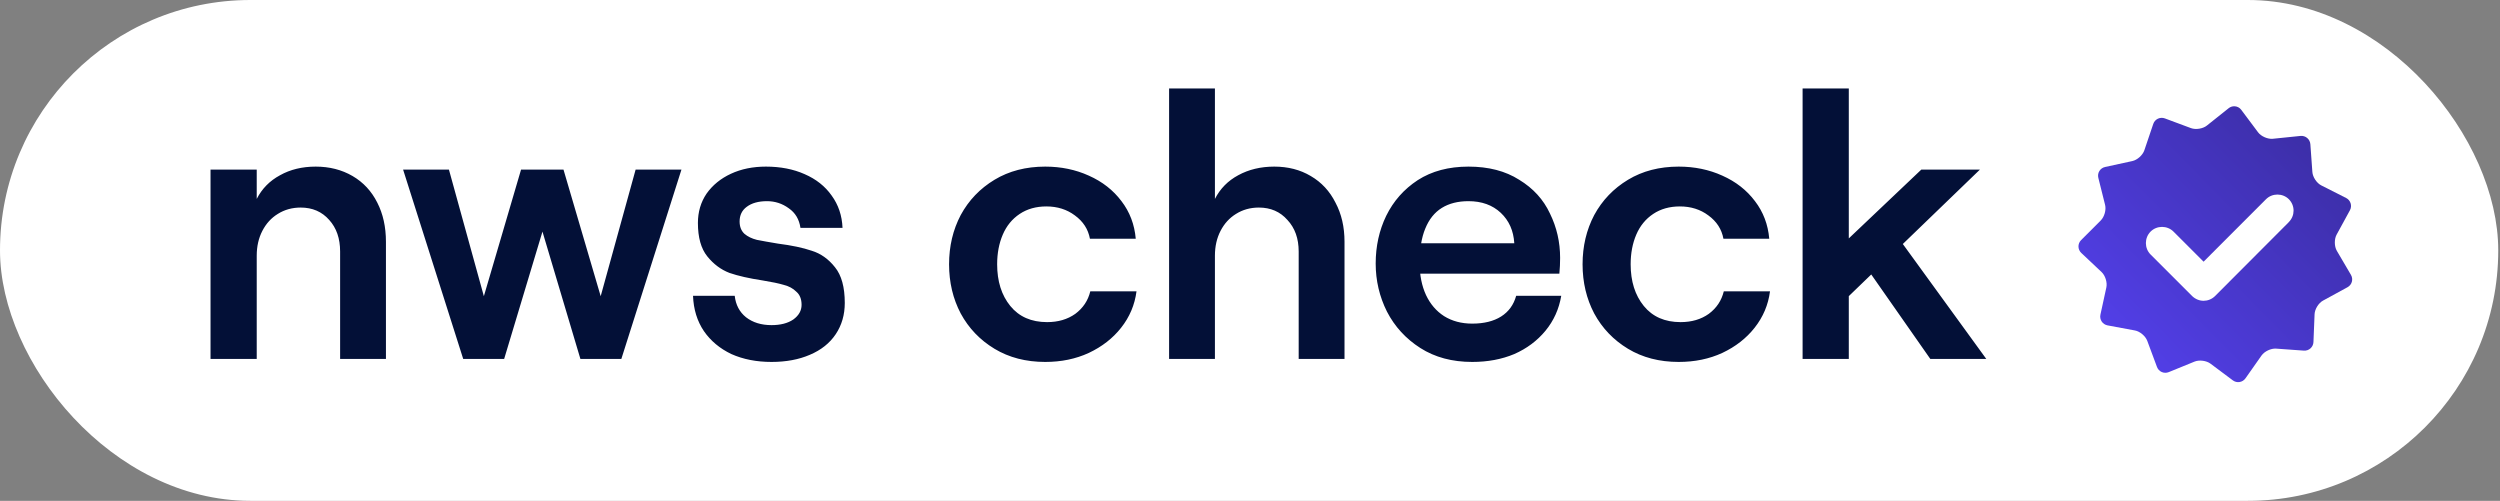 <svg width="599" height="120" viewBox="0 0 599 120" fill="none" xmlns="http://www.w3.org/2000/svg">
<rect x="0" y="0" width="599" height="120" fill="#808080" stroke="none"/>
<rect width="598.58" height="120" rx="60" fill="white"/>
<path d="M50.442 40.64H61.512V47.66C62.772 45.2 64.632 43.31 67.092 41.99C69.552 40.61 72.402 39.92 75.642 39.92C78.942 39.92 81.882 40.67 84.462 42.17C87.042 43.67 89.022 45.8 90.402 48.56C91.782 51.26 92.472 54.38 92.472 57.92V86H81.492V60.26C81.492 57.14 80.622 54.62 78.882 52.7C77.142 50.72 74.862 49.73 72.042 49.73C70.002 49.73 68.172 50.24 66.552 51.26C64.992 52.22 63.762 53.57 62.862 55.31C61.962 57.05 61.512 59.03 61.512 61.25V86H50.442V40.64ZM96.584 40.64H107.564L115.934 70.97L124.844 40.64H135.014L143.924 70.97L152.294 40.64H163.274L148.874 86H139.064L129.974 55.49L120.794 86H110.984L96.584 40.64ZM184.859 86.72C181.259 86.72 178.049 86.09 175.229 84.83C172.469 83.51 170.279 81.68 168.659 79.34C167.039 76.94 166.169 74.12 166.049 70.88H176.039C176.279 73.04 177.179 74.75 178.739 76.01C180.359 77.27 182.399 77.9 184.859 77.9C187.019 77.9 188.759 77.45 190.079 76.55C191.399 75.59 192.059 74.42 192.059 73.04C192.059 71.66 191.639 70.61 190.799 69.89C190.019 69.11 189.029 68.57 187.829 68.27C186.629 67.91 184.919 67.55 182.699 67.19C179.519 66.71 176.879 66.11 174.779 65.39C172.739 64.61 170.969 63.29 169.469 61.43C167.969 59.57 167.219 56.9 167.219 53.42C167.219 50.78 167.909 48.44 169.289 46.4C170.729 44.36 172.679 42.77 175.139 41.63C177.599 40.49 180.389 39.92 183.509 39.92C186.989 39.92 190.079 40.52 192.779 41.72C195.539 42.92 197.699 44.63 199.259 46.85C200.879 49.07 201.749 51.65 201.869 54.59H191.789C191.489 52.55 190.559 50.99 188.999 49.91C187.439 48.77 185.699 48.2 183.779 48.2C181.739 48.2 180.119 48.65 178.919 49.55C177.779 50.39 177.209 51.56 177.209 53.06C177.209 54.32 177.599 55.31 178.379 56.03C179.159 56.69 180.149 57.17 181.349 57.47C182.549 57.71 184.229 58.01 186.389 58.37C189.689 58.79 192.389 59.36 194.489 60.08C196.649 60.74 198.509 62.06 200.069 64.04C201.629 65.96 202.409 68.81 202.409 72.59C202.409 75.41 201.689 77.9 200.249 80.06C198.809 82.22 196.739 83.87 194.039 85.01C191.399 86.15 188.339 86.72 184.859 86.72ZM250.437 86.72C245.817 86.72 241.767 85.67 238.287 83.57C234.807 81.47 232.107 78.65 230.187 75.11C228.327 71.57 227.397 67.64 227.397 63.32C227.397 59 228.327 55.07 230.187 51.53C232.107 47.99 234.807 45.17 238.287 43.07C241.767 40.97 245.817 39.92 250.437 39.92C254.217 39.92 257.697 40.64 260.877 42.08C264.117 43.52 266.727 45.56 268.707 48.2C270.687 50.78 271.827 53.78 272.127 57.2H261.147C260.727 54.92 259.527 53.06 257.547 51.62C255.627 50.18 253.347 49.46 250.707 49.46C248.247 49.46 246.117 50.06 244.317 51.26C242.517 52.46 241.167 54.11 240.267 56.21C239.367 58.31 238.917 60.68 238.917 63.32C238.917 67.4 239.967 70.73 242.067 73.31C244.167 75.89 247.107 77.18 250.887 77.18C253.527 77.18 255.777 76.52 257.637 75.2C259.497 73.82 260.697 72.02 261.237 69.8H272.307C271.887 73.04 270.657 75.95 268.617 78.53C266.637 81.05 264.057 83.06 260.877 84.56C257.757 86 254.277 86.72 250.437 86.72ZM280.115 21.2H291.095V47.66C292.355 45.2 294.215 43.31 296.675 41.99C299.195 40.61 302.075 39.92 305.315 39.92C308.615 39.92 311.525 40.67 314.045 42.17C316.625 43.67 318.605 45.8 319.985 48.56C321.425 51.26 322.145 54.38 322.145 57.92V86H311.165V60.26C311.165 57.14 310.265 54.62 308.465 52.7C306.725 50.72 304.445 49.73 301.625 49.73C299.585 49.73 297.755 50.24 296.135 51.26C294.575 52.22 293.345 53.57 292.445 55.31C291.545 57.05 291.095 59.03 291.095 61.25V86H280.115V21.2ZM352.744 86.72C347.944 86.72 343.804 85.61 340.324 83.39C336.844 81.17 334.174 78.26 332.314 74.66C330.514 71.06 329.614 67.22 329.614 63.14C329.614 59 330.454 55.19 332.134 51.71C333.874 48.17 336.394 45.32 339.694 43.16C343.054 41 347.104 39.92 351.844 39.92C356.644 39.92 360.694 40.97 363.994 43.07C367.354 45.11 369.814 47.81 371.374 51.17C372.994 54.47 373.804 58.01 373.804 61.79C373.804 63.05 373.744 64.31 373.624 65.57H336.004V58.28H362.824C362.644 55.28 361.564 52.85 359.584 50.99C357.604 49.13 355.024 48.2 351.844 48.2C349.324 48.2 347.194 48.74 345.454 49.82C343.714 50.9 342.394 52.55 341.494 54.77C340.594 56.93 340.144 59.69 340.144 63.05C340.144 65.93 340.654 68.48 341.674 70.7C342.694 72.86 344.134 74.54 345.994 75.74C347.914 76.94 350.164 77.54 352.744 77.54C355.564 77.54 357.874 76.97 359.674 75.83C361.474 74.69 362.674 73.04 363.274 70.88H374.074C373.534 74.06 372.274 76.85 370.294 79.25C368.314 81.65 365.824 83.51 362.824 84.83C359.824 86.09 356.464 86.72 352.744 86.72ZM402.224 86.72C397.604 86.72 393.554 85.67 390.074 83.57C386.594 81.47 383.894 78.65 381.974 75.11C380.114 71.57 379.184 67.64 379.184 63.32C379.184 59 380.114 55.07 381.974 51.53C383.894 47.99 386.594 45.17 390.074 43.07C393.554 40.97 397.604 39.92 402.224 39.92C406.004 39.92 409.484 40.64 412.664 42.08C415.904 43.52 418.514 45.56 420.494 48.2C422.474 50.78 423.614 53.78 423.914 57.2H412.934C412.514 54.92 411.314 53.06 409.334 51.62C407.414 50.18 405.134 49.46 402.494 49.46C400.034 49.46 397.904 50.06 396.104 51.26C394.304 52.46 392.954 54.11 392.054 56.21C391.154 58.31 390.704 60.68 390.704 63.32C390.704 67.4 391.754 70.73 393.854 73.31C395.954 75.89 398.894 77.18 402.674 77.18C405.314 77.18 407.564 76.52 409.424 75.2C411.284 73.82 412.484 72.02 413.024 69.8H424.094C423.674 73.04 422.444 75.95 420.404 78.53C418.424 81.05 415.844 83.06 412.664 84.56C409.544 86 406.064 86.72 402.224 86.72ZM440.992 59L460.342 40.64H474.382L440.902 72.95L440.992 59ZM431.902 21.2H442.972V86H431.902V21.2ZM446.392 62.96L454.672 56.75L475.912 86H462.502L446.392 62.96Z" fill="#031037"/>
<g clip-path="url(#clip0_6029_21)">
<path d="M533.982 25.93L528.762 30.09C527.812 30.85 526.102 31.12 524.962 30.7L518.702 28.37C517.562 27.95 516.312 28.54 515.922 29.69L513.782 36.02C513.392 37.17 512.102 38.33 510.912 38.59L504.382 40.01C503.192 40.27 502.462 41.44 502.762 42.62L504.382 49.1C504.682 50.28 504.212 51.95 503.352 52.81L498.632 57.53C497.772 58.39 497.792 59.77 498.682 60.61L503.542 65.19C504.432 66.02 504.942 67.68 504.682 68.87L503.262 75.39C503.002 76.58 503.772 77.73 504.962 77.96L511.532 79.18C512.732 79.4 514.052 80.52 514.482 81.66L516.812 87.92C517.232 89.06 518.502 89.62 519.632 89.16L525.812 86.64C526.942 86.18 528.652 86.4 529.632 87.13L534.982 91.13C535.952 91.86 537.322 91.64 538.022 90.64L541.862 85.18C542.562 84.19 544.122 83.44 545.342 83.53L552.002 84.01C553.212 84.1 554.252 83.17 554.302 81.96L554.572 75.29C554.622 74.07 555.532 72.6 556.602 72.02L562.462 68.82C563.532 68.24 563.902 66.9 563.282 65.85L559.902 60.09C559.292 59.04 559.262 57.31 559.842 56.24L563.042 50.38C563.622 49.31 563.212 47.99 562.132 47.44L556.172 44.42C555.082 43.87 554.132 42.43 554.042 41.21L553.562 34.55C553.472 33.34 552.412 32.45 551.202 32.57L544.562 33.25C543.352 33.37 541.762 32.68 541.032 31.7L537.032 26.35C536.612 25.76 535.972 25.46 535.322 25.46C534.852 25.46 534.382 25.61 533.982 25.93Z" fill="url(#paint0_linear_6029_21)"/>
<path d="M548.38 53.24L530.72 70.94C529.97 71.69 528.95 72.07 527.98 72.07C527.01 72.07 526.03 71.69 525.24 70.94L515.28 60.98C513.78 59.48 513.78 57 515.28 55.49C516.78 53.99 519.26 53.99 520.77 55.49L527.98 62.7L542.93 47.74C544.43 46.24 546.91 46.24 548.42 47.74C549.92 49.28 549.92 51.69 548.38 53.23" fill="white"/>
</g>
<defs>
<linearGradient id="paint0_linear_6029_21" x1="594" y1="-2.04" x2="501.785" y2="88.734" gradientUnits="userSpaceOnUse">
<stop stop-color="#2B2174"/>
<stop offset="1" stop-color="#5541F0"/>
</linearGradient>
<clipPath id="clip0_6029_21">
<rect width="65.58" height="66.08" fill="white" transform="translate(498 25.46)"/>
</clipPath>
</defs>
</svg>
